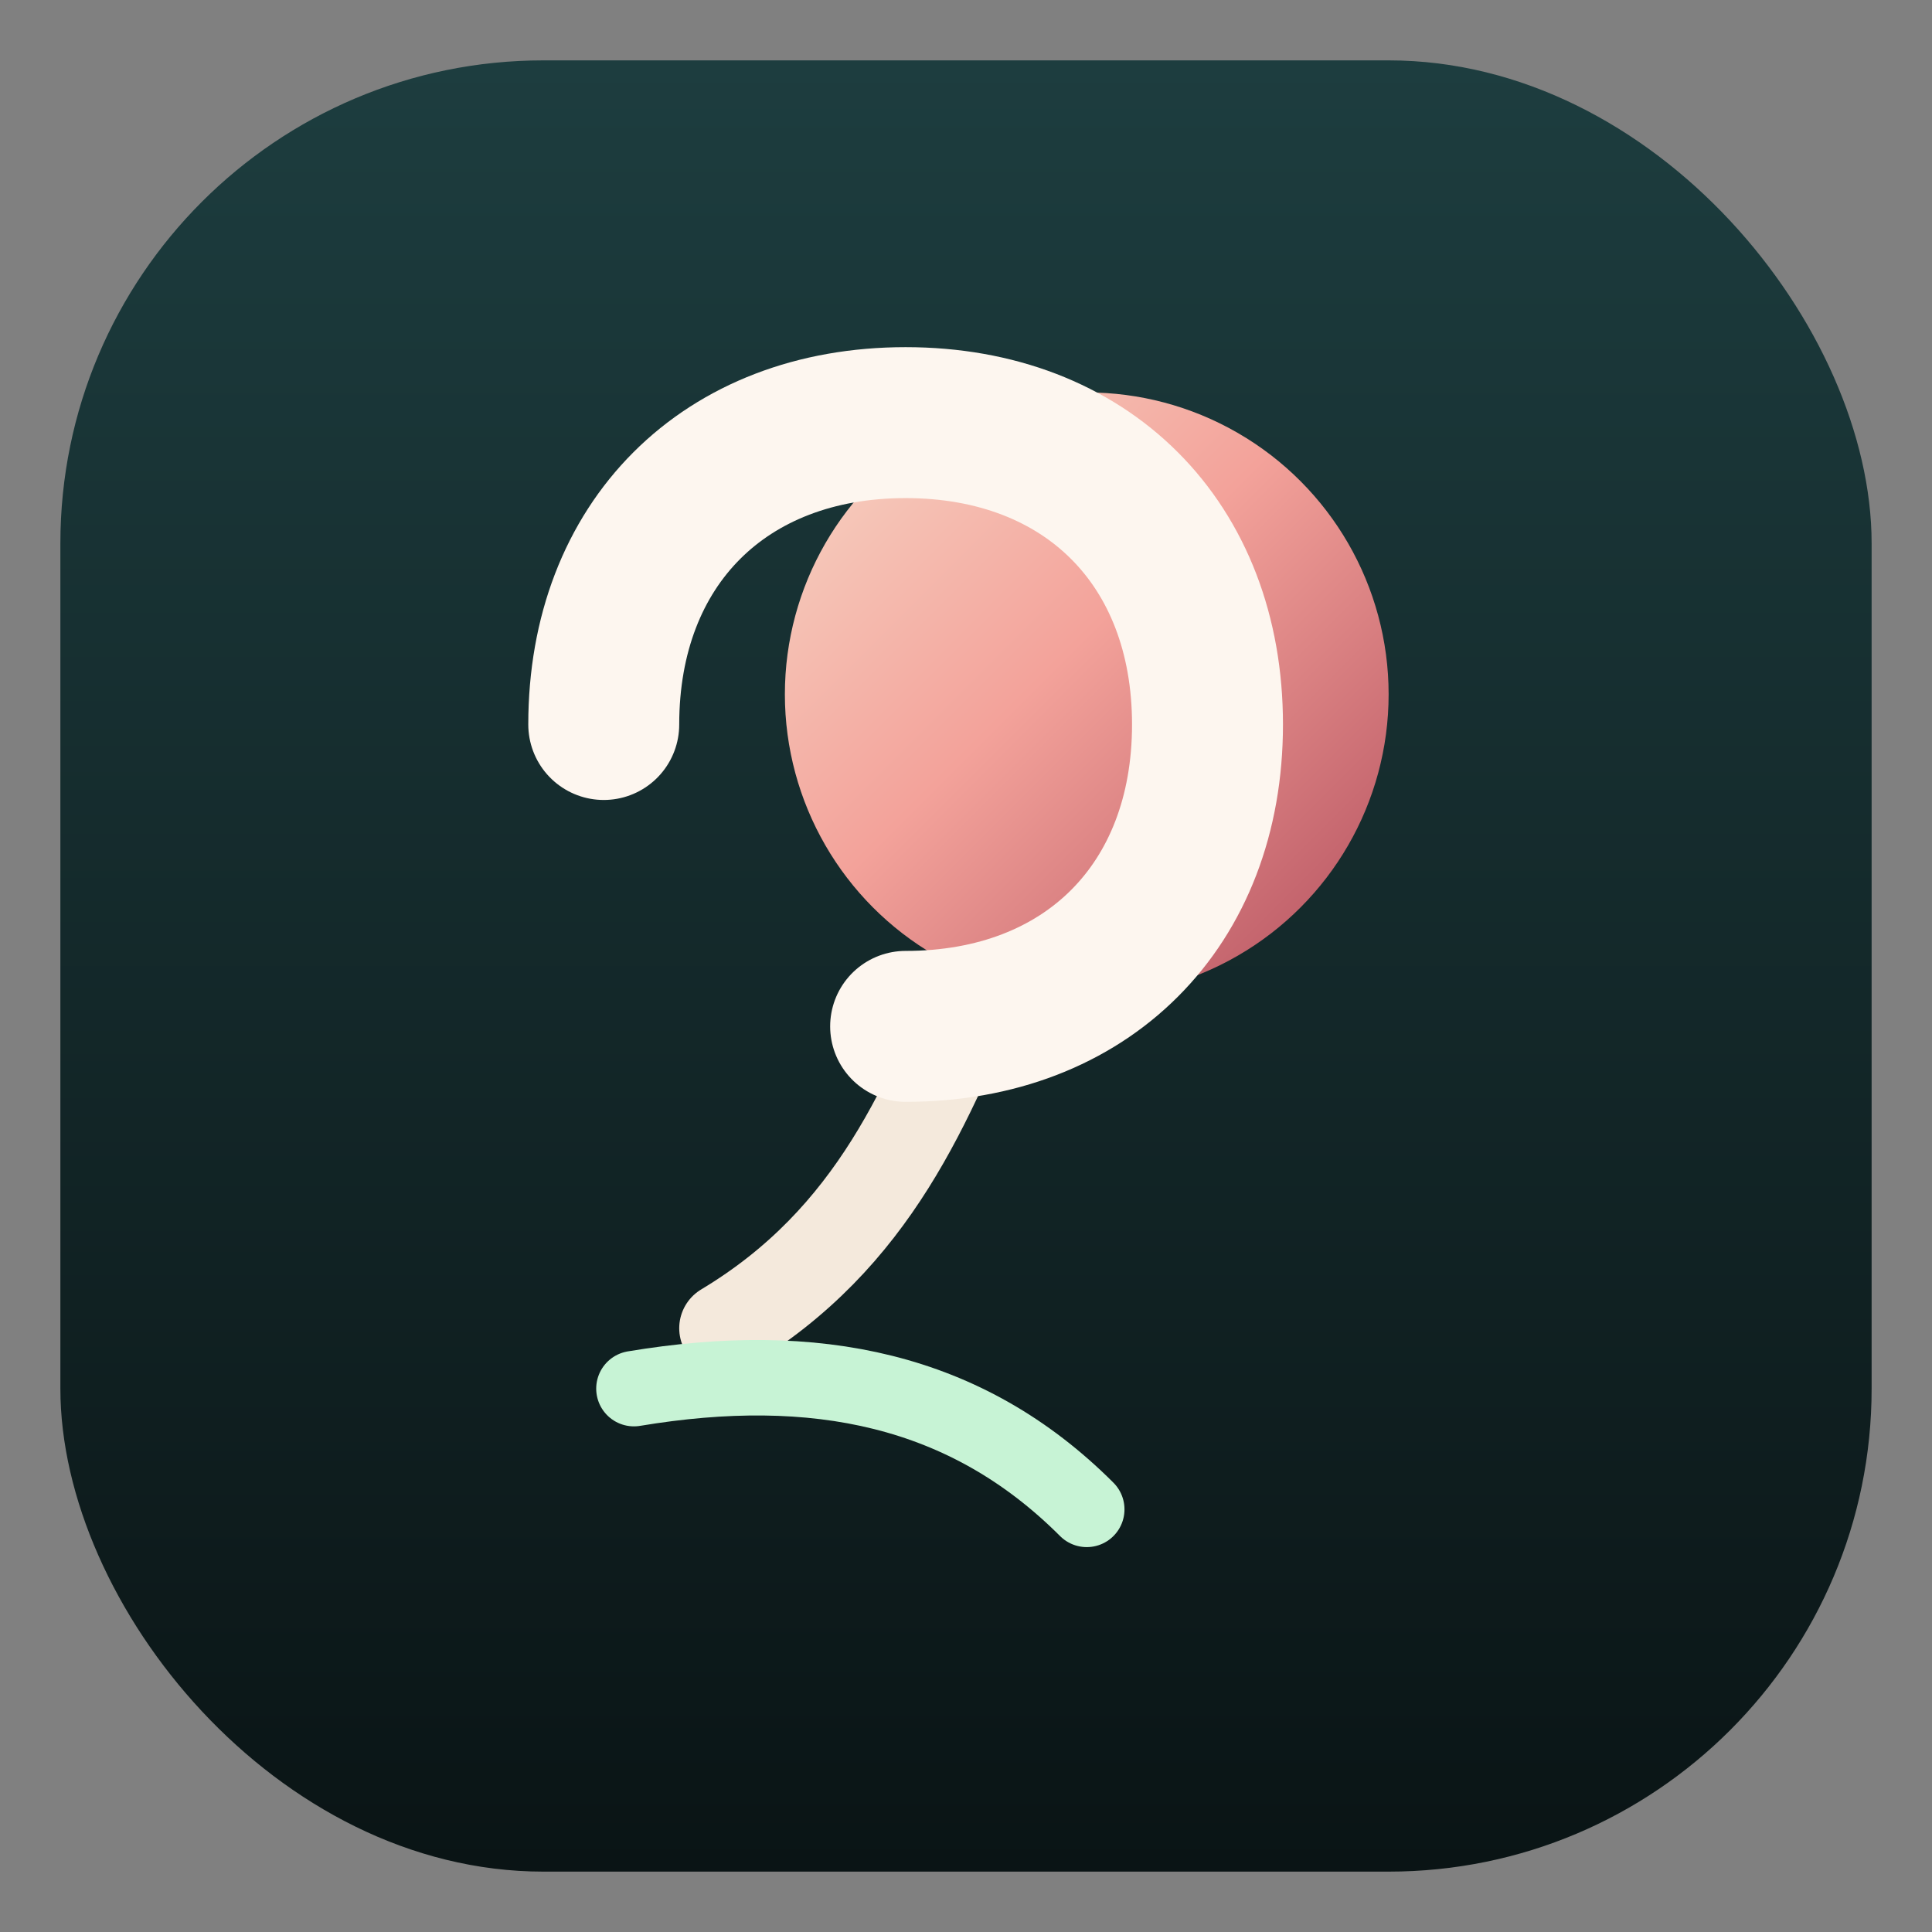 <svg xmlns="http://www.w3.org/2000/svg" viewBox="0 0 64 64" role="img" aria-label="Reflora logo">
  <rect x="0" y="0" width="64" height="64" fill="#808080" stroke="none"/>
  <defs>
    <linearGradient id="petal" x1="0%" y1="0%" x2="100%" y2="100%">
      <stop offset="0%" stop-color="#f7d8c7" />
      <stop offset="45%" stop-color="#f3a29a" />
      <stop offset="100%" stop-color="#b34e5d" />
    </linearGradient>
    <linearGradient id="stem" x1="0%" y1="0%" x2="0%" y2="100%">
      <stop offset="0%" stop-color="#1d3d3f" />
      <stop offset="100%" stop-color="#0a1415" />
    </linearGradient>
  </defs>
  <rect width="60" height="60" x="2" y="2" rx="16" fill="url(#stem)" />
  <path d="M24 44c10-6 7-18 18-24" fill="none" stroke="#f4e9dc" stroke-width="3" stroke-linecap="round" />
  <circle cx="36" cy="23" r="10" fill="url(#petal)" />
  <path d="M21 46c6-1 11 0 15 4" fill="none" stroke="#c7f3d5" stroke-width="2.5" stroke-linecap="round" />
  <path d="M20 24c0-6 4-10 10-10s10 4 10 10-4 10-10 10" fill="none" stroke="#fdf6ef" stroke-width="5" stroke-linecap="round" />
</svg>
